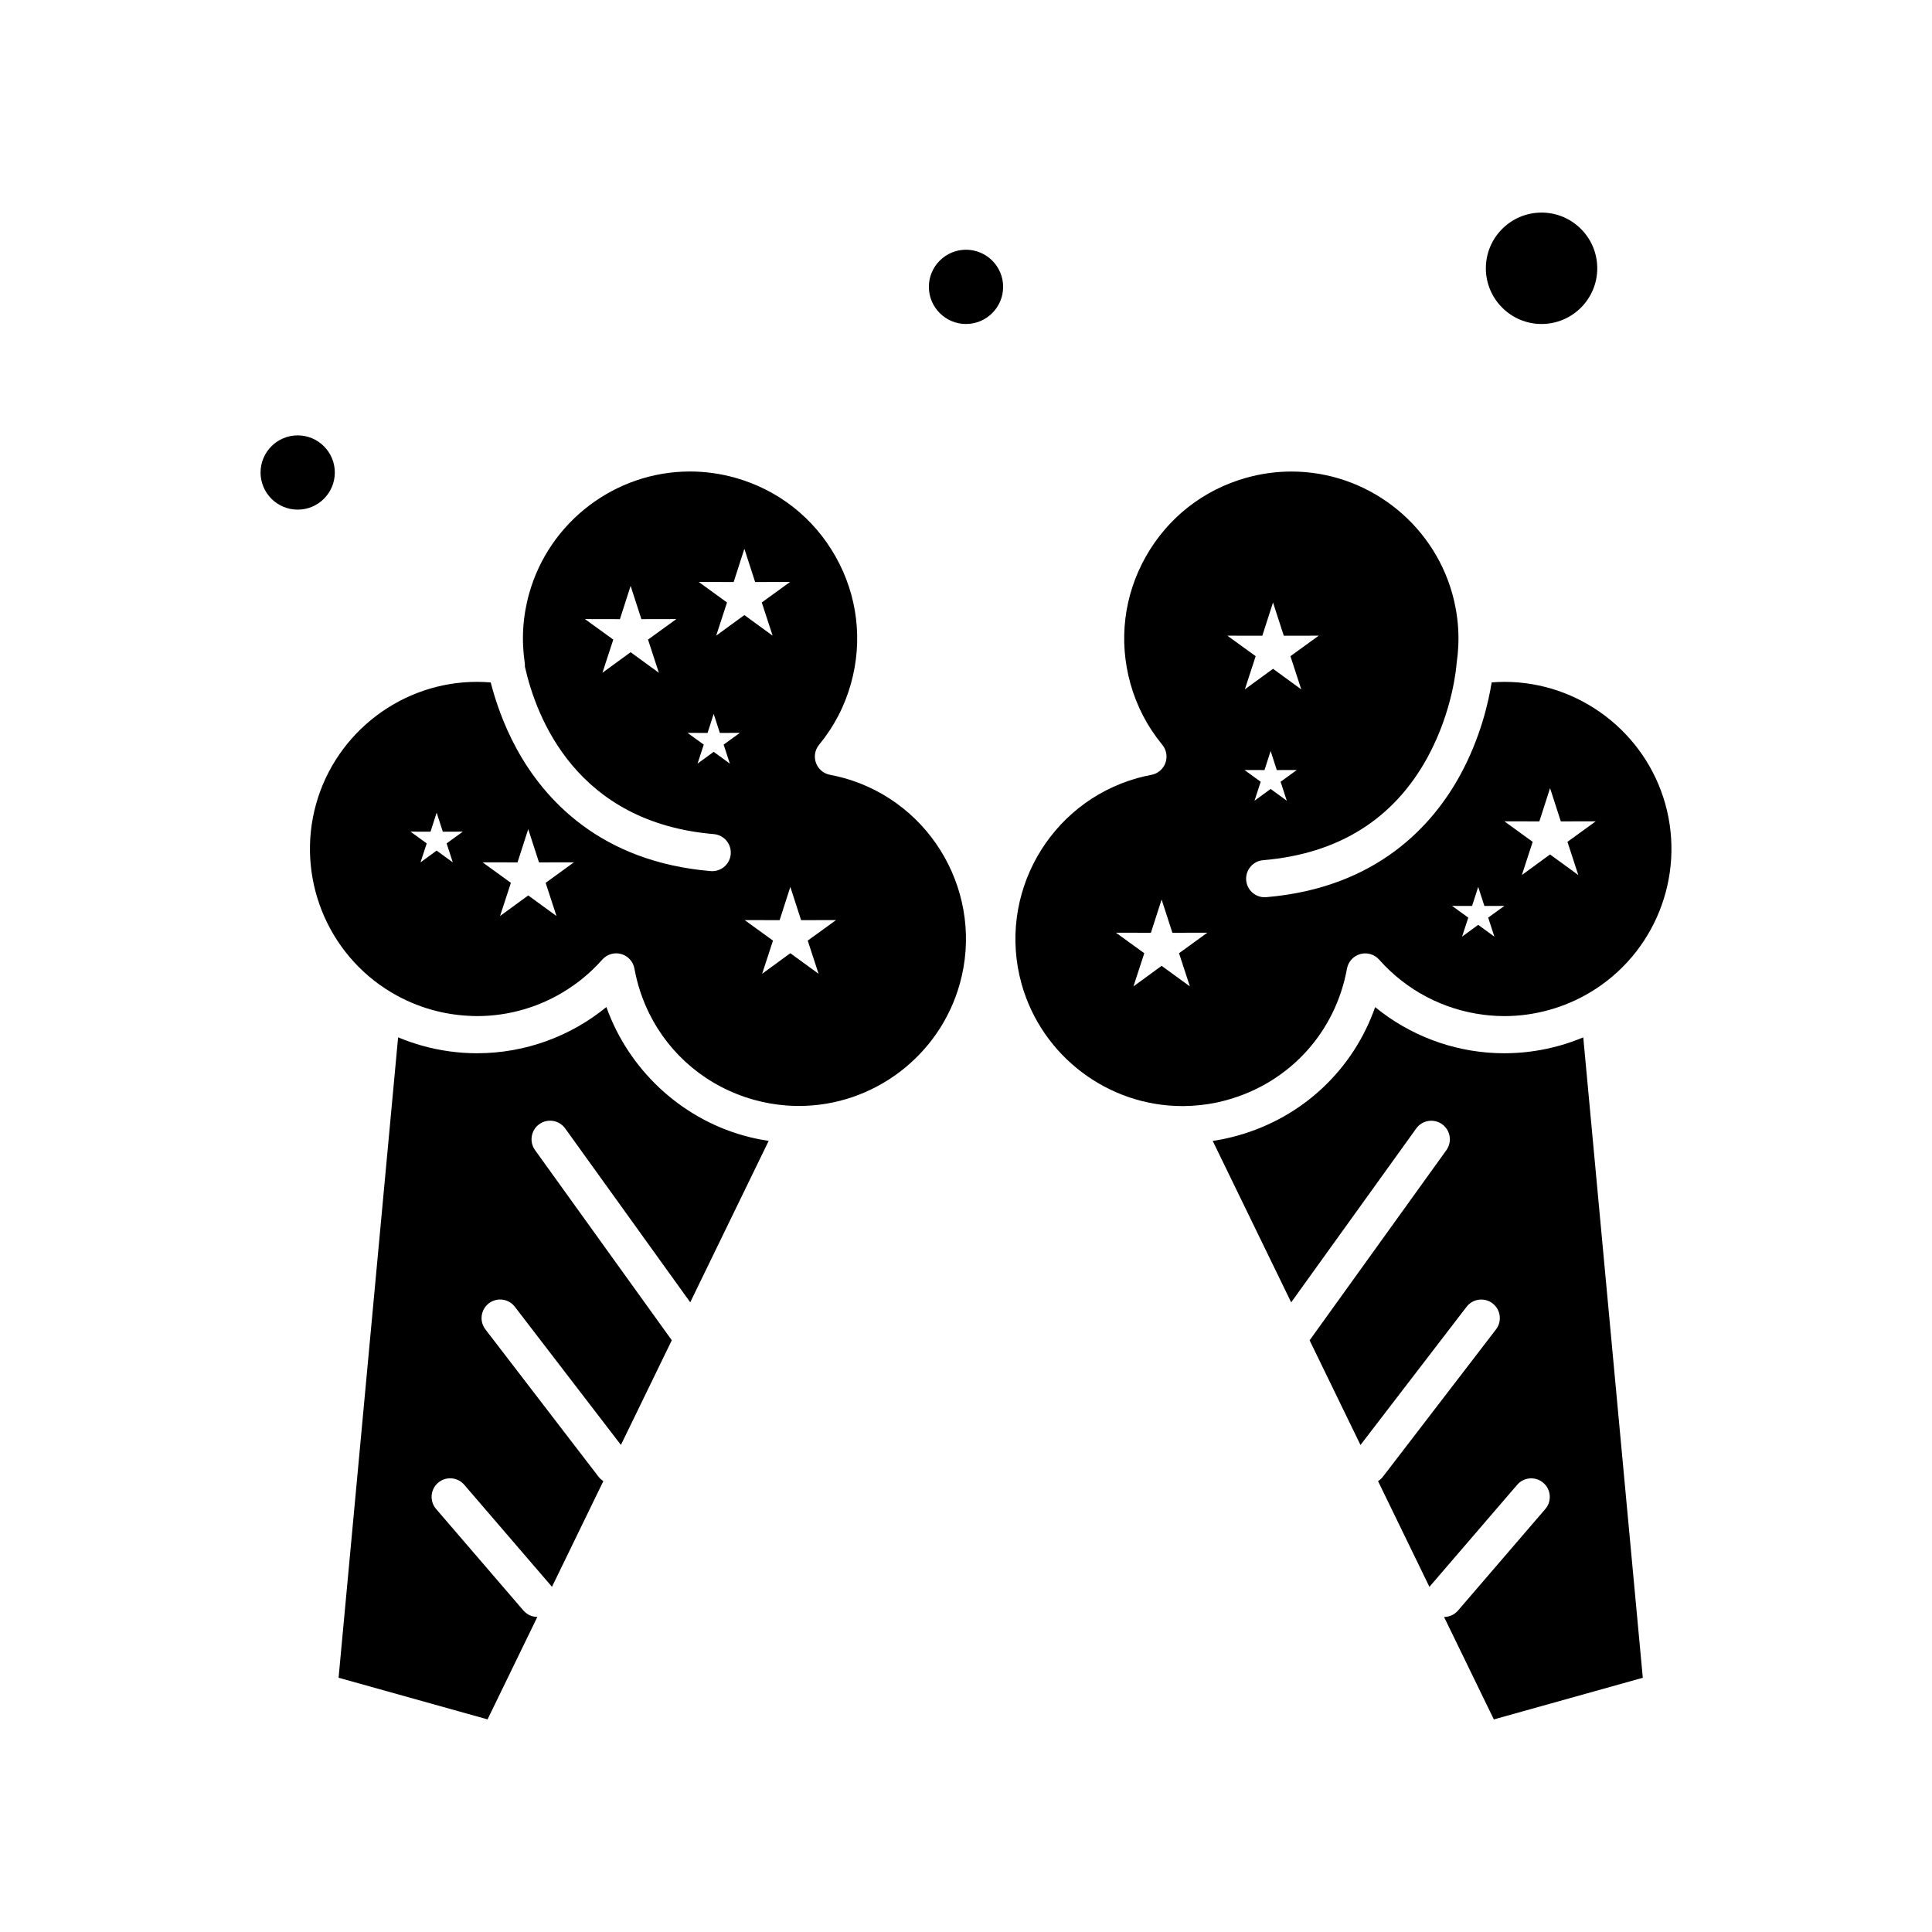 <?xml version="1.0" encoding="UTF-8"?>
<!-- Uploaded to: ICON Repo, www.svgrepo.com, Generator: ICON Repo Mixer Tools -->
<svg fill="#000000" width="800px" height="800px" version="1.1" viewBox="144 144 512 512" xmlns="http://www.w3.org/2000/svg">
 <g fill-rule="evenodd">
  <path d="m563.35 419c-0.934 0.387-1.879 0.75-2.832 1.086-0.078 0.027-0.156 0.051-0.234 0.078-1.004 0.348-2.019 0.668-3.043 0.953-0.598 0.168-1.195 0.324-1.793 0.469-4.203 1.023-8.5 1.539-12.797 1.539-11.758 0-23.113-3.848-32.398-10.797-0.621-0.465-1.23-0.941-1.828-1.43-5.797 16.527-19.176 29.223-36.469 34.055-1.027 0.289-2.066 0.539-3.109 0.766-0.074 0.016-0.145 0.035-0.219 0.051-1 0.211-2.004 0.391-3.016 0.547-0.074 0.012-0.148 0.031-0.227 0.043l20.789 42.777 33.141-46.082c1.586-2.207 4.664-2.707 6.867-1.121 2.207 1.586 2.707 4.66 1.121 6.867l-36.242 50.395 13.48 27.738 28.109-36.617c1.652-2.152 4.742-2.562 6.898-0.906s2.562 4.742 0.906 6.898l-29.961 39.027c-0.367 0.48-0.812 0.875-1.297 1.176l13.625 28.035c0.039-0.051 0.066-0.105 0.109-0.156l23.133-26.902c1.773-2.062 4.879-2.293 6.938-0.523 2.059 1.773 2.293 4.879 0.523 6.938l-23.133 26.902c-0.965 1.125-2.328 1.699-3.699 1.707l13.195 27.148 39.473-11.035-15.777-169.71c-0.078 0.031-0.156 0.055-0.234 0.09z"/>
  <path d="m552.53 229.86c8.141 0 14.762-6.621 14.762-14.762 0-8.141-6.621-14.762-14.762-14.762s-14.762 6.621-14.762 14.762c0 8.141 6.621 14.762 14.762 14.762z"/>
  <path d="m232.73 269.22c0-5.426-4.414-9.84-9.84-9.84s-9.84 4.414-9.84 9.84c0 5.426 4.414 9.84 9.84 9.84 5.426 0.004 9.84-4.414 9.84-9.84z"/>
  <path d="m400 210.18c-5.426 0-9.84 4.414-9.84 9.84 0 5.426 4.414 9.84 9.84 9.84 5.426 0 9.84-4.414 9.84-9.84 0-5.426-4.414-9.84-9.84-9.84z"/>
  <path d="m469.3 435.47c16.473-4.606 28.605-17.93 31.664-34.773 0.336-1.855 1.703-3.352 3.516-3.859 1.812-0.508 3.758 0.066 5.008 1.477 7.199 8.137 17.09 13.289 27.723 14.613 0.457 0.059 0.918 0.105 1.375 0.152 1.344 0.125 2.699 0.199 4.062 0.199 4.016 0 8.035-0.555 11.945-1.648 3.754-1.047 7.356-2.59 10.715-4.586 17.16-10.188 25.391-30.742 20.012-49.98-5.328-19.055-22.852-32.363-42.613-32.363-1.129 0-2.266 0.047-3.402 0.137-0.832 5.215-2.973 14.695-8.305 24.488-7.316 13.43-22.176 29.961-51.43 32.434-0.141 0.012-0.281 0.02-0.422 0.02-2.527 0-4.68-1.941-4.898-4.504-0.227-2.707 1.781-5.09 4.488-5.316 19.98-1.691 34.656-10.887 43.613-27.336 6.785-12.461 7.625-24.406 7.633-24.523 0.004-0.031 0.012-0.059 0.016-0.086 0.008-0.105 0.012-0.211 0.027-0.316 0.914-6.168 0.523-12.348-1.16-18.367-5.328-19.059-22.852-32.371-42.617-32.371-4.019 0-8.039 0.555-11.949 1.648-11.391 3.184-20.859 10.613-26.664 20.918-5.805 10.305-7.246 22.254-4.062 33.645 1.668 5.977 4.512 11.426 8.445 16.207 1.105 1.34 1.418 3.164 0.828 4.801-0.59 1.633-2 2.836-3.707 3.16-1.359 0.262-2.566 0.539-3.684 0.852-23.516 6.574-37.297 31.051-30.727 54.566 5.328 19.055 22.852 32.363 42.621 32.363l0.406-0.004c2.93-0.027 5.844-0.344 8.703-0.941 0.953-0.211 1.898-0.441 2.84-0.703zm82.645-73.797 2.836-8.809 2.852 8.809 9.262-0.016-7.504 5.438 2.871 8.797-7.484-5.453-7.469 5.453 2.871-8.797-7.5-5.438zm-17.828 22.41 1.625-5.047 1.633 5.047 5.305-0.012-4.297 3.113 1.645 5.035-4.285-3.125-4.277 3.125 1.645-5.035-4.297-3.113zm-49.102-27.875-4.285-3.125-4.277 3.125 1.645-5.035-4.297-3.113 5.305 0.012 1.625-5.047 1.633 5.047 5.305-0.012-4.297 3.113zm-6.488-43.734 2.836-8.809 2.852 8.809 9.262-0.016-7.5 5.438 2.871 8.797-7.484-5.453-7.469 5.453 2.871-8.797-7.504-5.438zm-19.199 92.934-7.484-5.453-7.469 5.453 2.871-8.793-7.504-5.438 9.262 0.016 2.836-8.809 2.852 8.809 9.262-0.016-7.5 5.438z"/>
  <path d="m344.47 445.77c-0.074-0.016-0.148-0.035-0.219-0.051-1.043-0.227-2.082-0.477-3.109-0.766-17.004-4.754-30.598-17.699-36.445-34.074-9.574 7.832-21.613 12.211-34.117 12.242-0.047 0-0.09 0.004-0.137 0.004-4.91 0-9.82-0.676-14.594-2.012-1.027-0.289-2.043-0.609-3.051-0.957-0.074-0.023-0.148-0.047-0.223-0.074-0.965-0.336-1.914-0.707-2.859-1.094-0.07-0.027-0.145-0.051-0.215-0.082l-15.773 169.71 39.477 11.035 13.195-27.148c-1.371-0.008-2.734-0.586-3.699-1.707l-23.133-26.902c-1.77-2.059-1.539-5.164 0.523-6.938 2.059-1.773 5.168-1.539 6.938 0.523l23.133 26.902c0.043 0.051 0.07 0.105 0.109 0.156l13.625-28.035c-0.484-0.305-0.926-0.695-1.297-1.176l-29.961-39.027c-1.656-2.156-1.25-5.242 0.906-6.898s5.246-1.25 6.898 0.906l28.109 36.613 13.48-27.738-36.242-50.395c-1.586-2.207-1.086-5.281 1.121-6.867 2.207-1.586 5.281-1.082 6.867 1.121l33.141 46.082 20.789-42.777c-0.078-0.012-0.152-0.031-0.227-0.043-1.008-0.148-2.012-0.328-3.012-0.539z"/>
  <path d="m367.63 350.18c-1.121-0.312-2.324-0.59-3.684-0.852-1.707-0.324-3.117-1.527-3.707-3.16-0.59-1.633-0.277-3.457 0.828-4.801 3.934-4.777 6.777-10.23 8.445-16.207 3.184-11.391 1.742-23.34-4.062-33.645-5.805-10.305-15.273-17.734-26.664-20.918-3.91-1.094-7.93-1.648-11.945-1.648-19.766 0-37.293 13.312-42.617 32.371-1.684 6.019-2.074 12.199-1.16 18.367 0.047 0.324 0.055 0.648 0.039 0.969 3.055 13.648 13.711 41.316 50.059 44.391 2.707 0.23 4.715 2.609 4.488 5.316-0.219 2.566-2.367 4.504-4.898 4.504-0.141 0-0.281-0.008-0.422-0.02-29.25-2.473-44.113-19.004-51.43-32.434-3.453-6.344-5.566-12.555-6.856-17.559-1.219-0.102-2.441-0.156-3.66-0.156-19.766 0-37.289 13.309-42.613 32.363-5.379 19.238 2.852 39.793 20.012 49.98 3.359 1.992 6.961 3.535 10.715 4.586 3.129 0.875 6.324 1.387 9.535 1.566 0.801 0.043 1.605 0.082 2.41 0.082 8.621 0 16.977-2.535 24.09-7.156 0.512-0.332 1.016-0.684 1.512-1.039 0.199-0.145 0.406-0.273 0.605-0.422 2.516-1.848 4.848-3.973 6.953-6.348 0.211-0.238 0.449-0.441 0.695-0.633 0.062-0.047 0.121-0.09 0.184-0.137 0.25-0.176 0.512-0.336 0.793-0.461 0.016-0.008 0.031-0.012 0.047-0.02 0.266-0.117 0.543-0.203 0.824-0.27 0.074-0.02 0.145-0.035 0.219-0.047 0.297-0.059 0.598-0.094 0.906-0.098 0.008 0 0.012-0.004 0.02-0.004 0.145 0 0.289 0.016 0.43 0.027 0.074 0.008 0.148 0.008 0.219 0.016 0.227 0.031 0.449 0.074 0.672 0.137 1.816 0.508 3.18 2.008 3.516 3.859 0.766 4.211 2.098 8.203 3.922 11.891 5.473 11.07 15.387 19.426 27.742 22.883 2.812 0.785 5.699 1.293 8.613 1.512 0.973 0.074 1.949 0.113 2.922 0.121l0.406 0.004c19.77 0.004 37.293-13.305 42.621-32.363 6.574-23.5-7.207-47.98-30.723-54.551zm-103.63 22.363-4.285-3.125-4.277 3.125 1.645-5.035-4.297-3.113 5.305 0.012 1.625-5.047 1.633 5.047 5.305-0.012-4.297 3.113zm24.602 5.418 2.871 8.793-7.484-5.453-7.469 5.453 2.871-8.793-7.504-5.438 9.262 0.02 2.836-8.812 2.852 8.812 9.262-0.02zm30.004-55.668-7.484-5.453-7.469 5.453 2.871-8.793-7.504-5.438 9.266 0.02 2.836-8.812 2.852 8.812 9.266-0.02-7.504 5.438zm17.168 19.039 1.645 5.035-4.285-3.125-4.277 3.125 1.645-5.035-4.297-3.113 5.305 0.012 1.625-5.047 1.633 5.047 5.305-0.012zm-1.977-28.879 2.871-8.793-7.504-5.438 9.266 0.02 2.836-8.812 2.852 8.812 9.266-0.02-7.504 5.438 2.871 8.793-7.484-5.453zm27.133 89.609-7.484-5.453-7.469 5.453 2.871-8.793-7.504-5.438 9.266 0.02 2.836-8.812 2.852 8.812 9.262-0.02-7.504 5.438z"/>
 </g>
</svg>